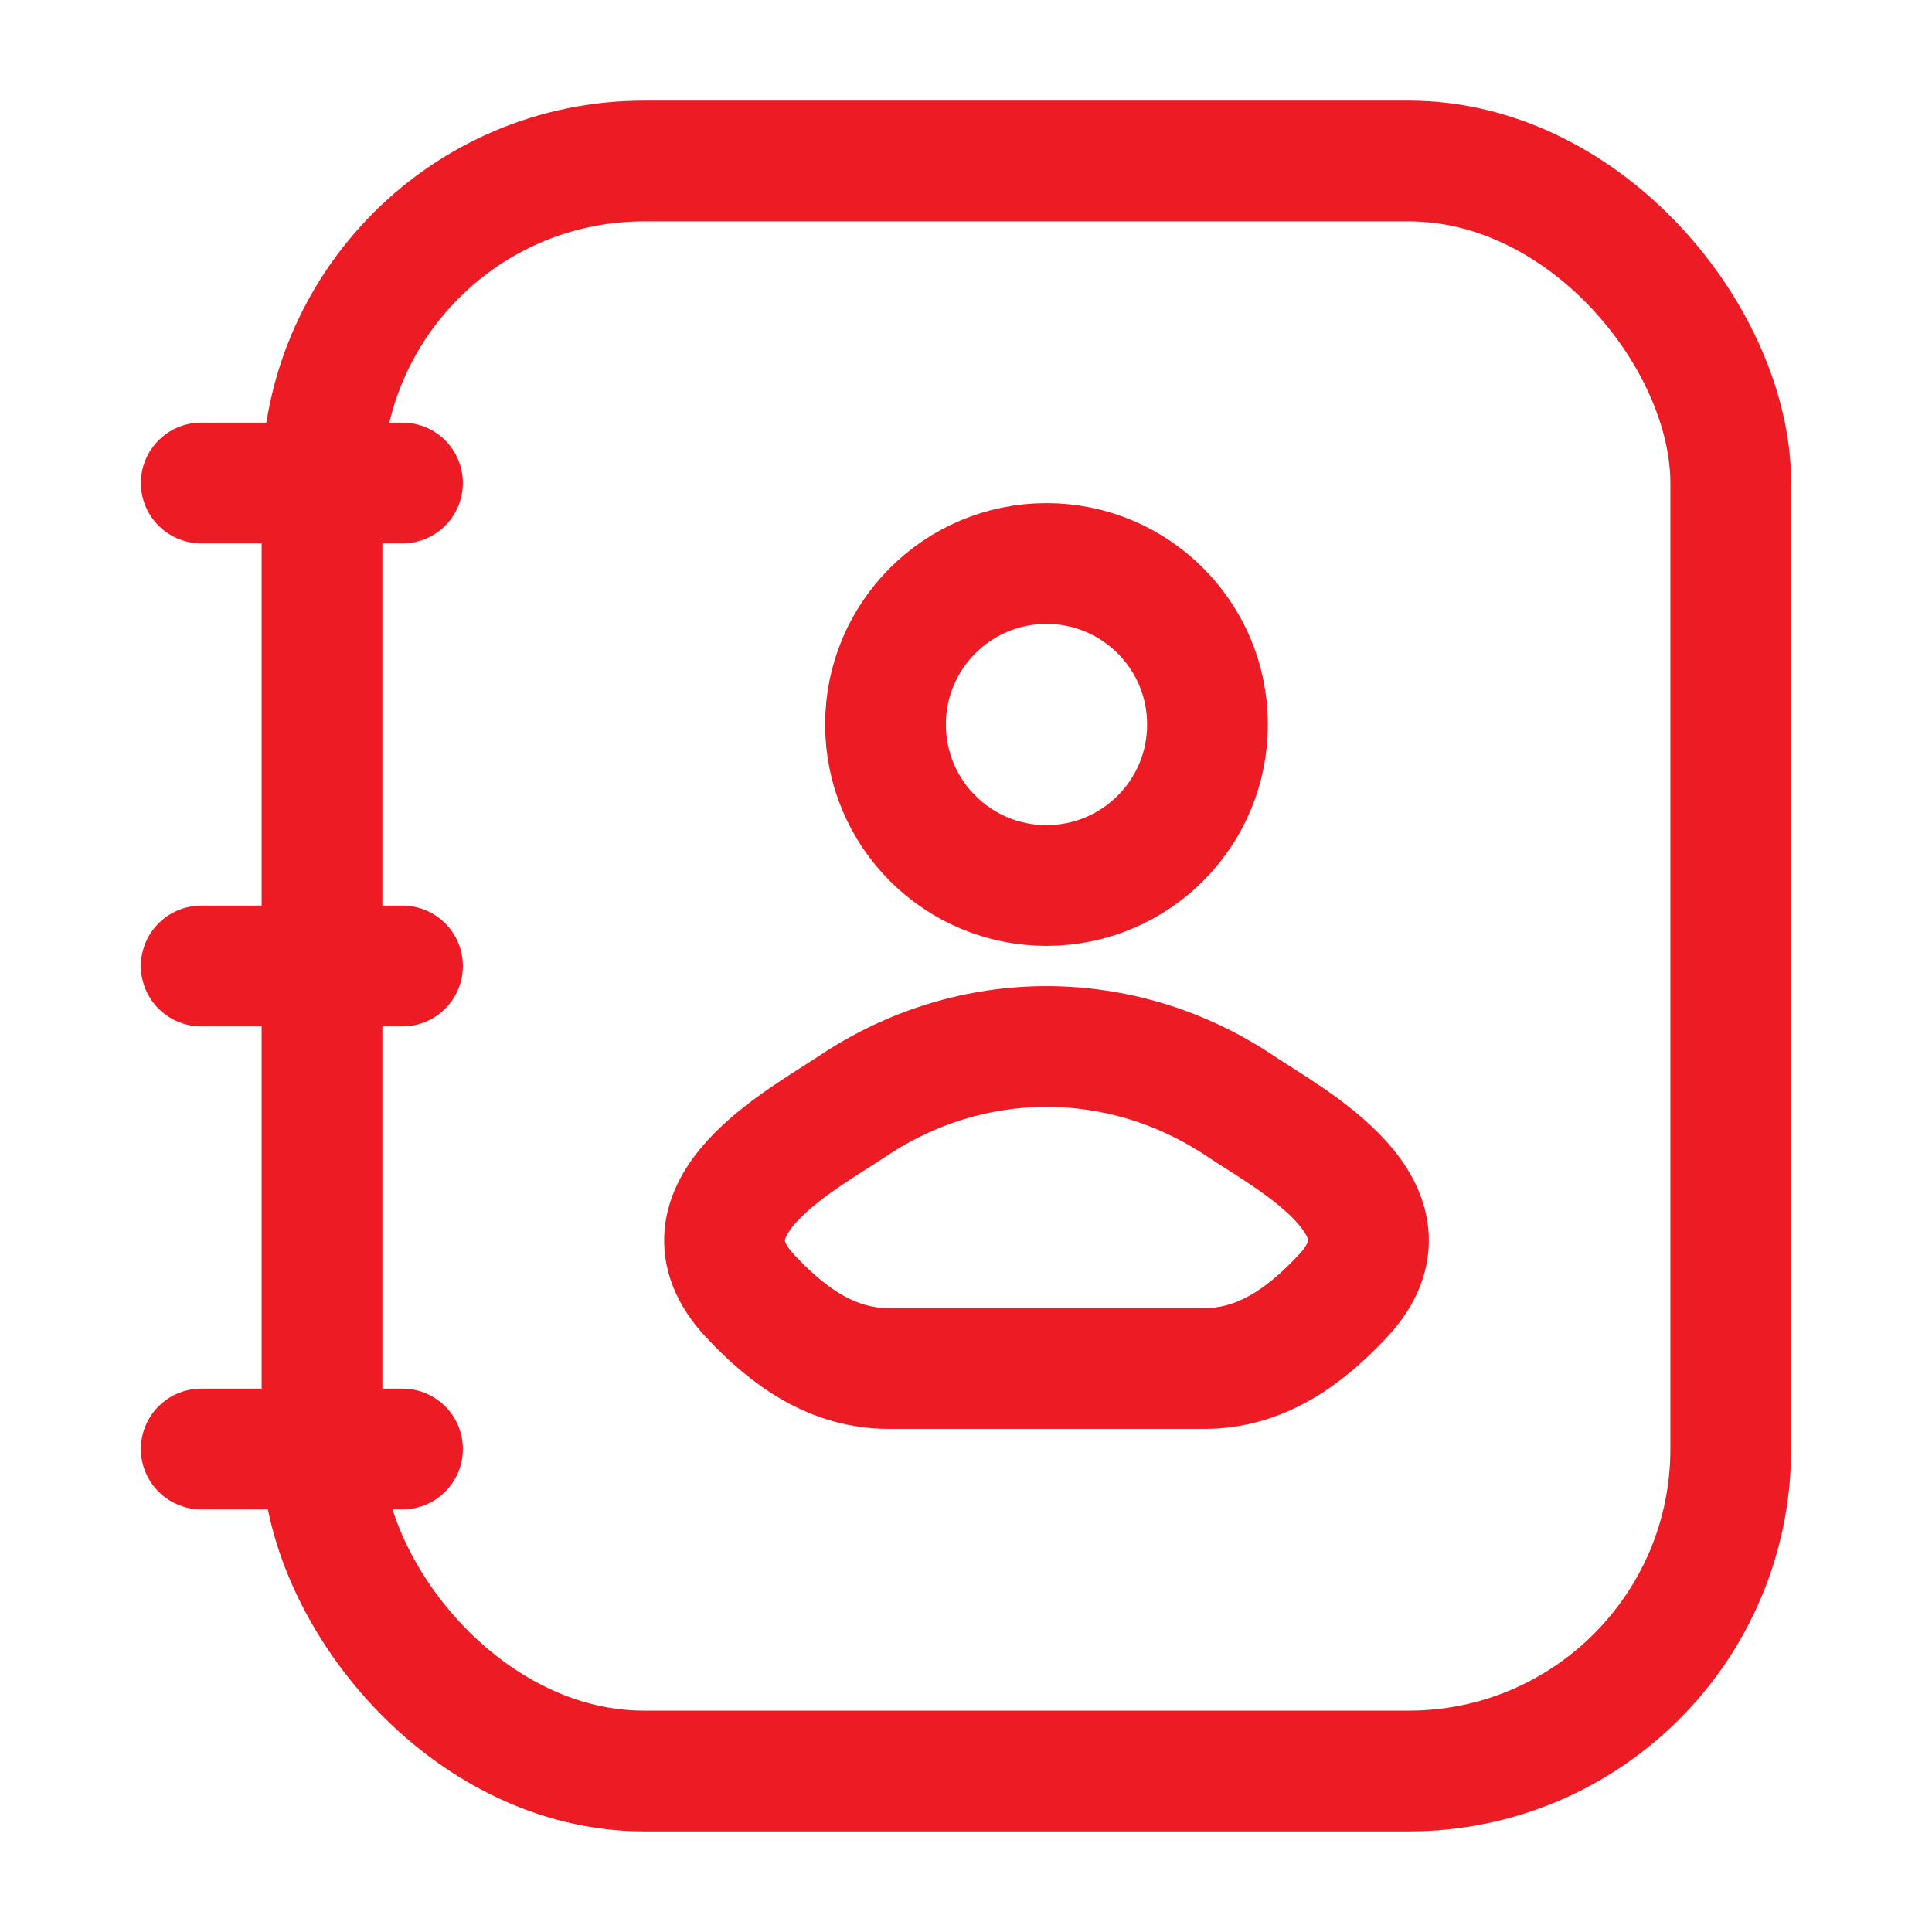 <svg xmlns="http://www.w3.org/2000/svg" viewBox="0 0 24 24" width="24" height="24" color="#ec1b24" fill="none">
    <rect x="4" y="2" width="17.5" height="20" rx="4" stroke="#ec1b24" stroke-width="1.5"></rect>
    <path d="M10.59 13.741C9.961 14.162 8.313 15.022 9.317 16.098C9.807 16.624 10.354 17 11.04 17H14.96C15.646 17 16.193 16.624 16.683 16.098C17.687 15.022 16.039 14.162 15.41 13.741C13.935 12.753 12.065 12.753 10.59 13.741Z" stroke="#ec1b24" stroke-width="1.5"></path>
    <path d="M15 9C15 10.105 14.105 11 13 11C11.895 11 11 10.105 11 9C11 7.895 11.895 7 13 7C14.105 7 15 7.895 15 9Z" stroke="#ec1b24" stroke-width="1.5"></path>
    <path d="M5 6L2.5 6M5 12L2.5 12M5 18H2.5" stroke="#ec1b24" stroke-width="1.5" stroke-linecap="round" stroke-linejoin="round"></path>
</svg>